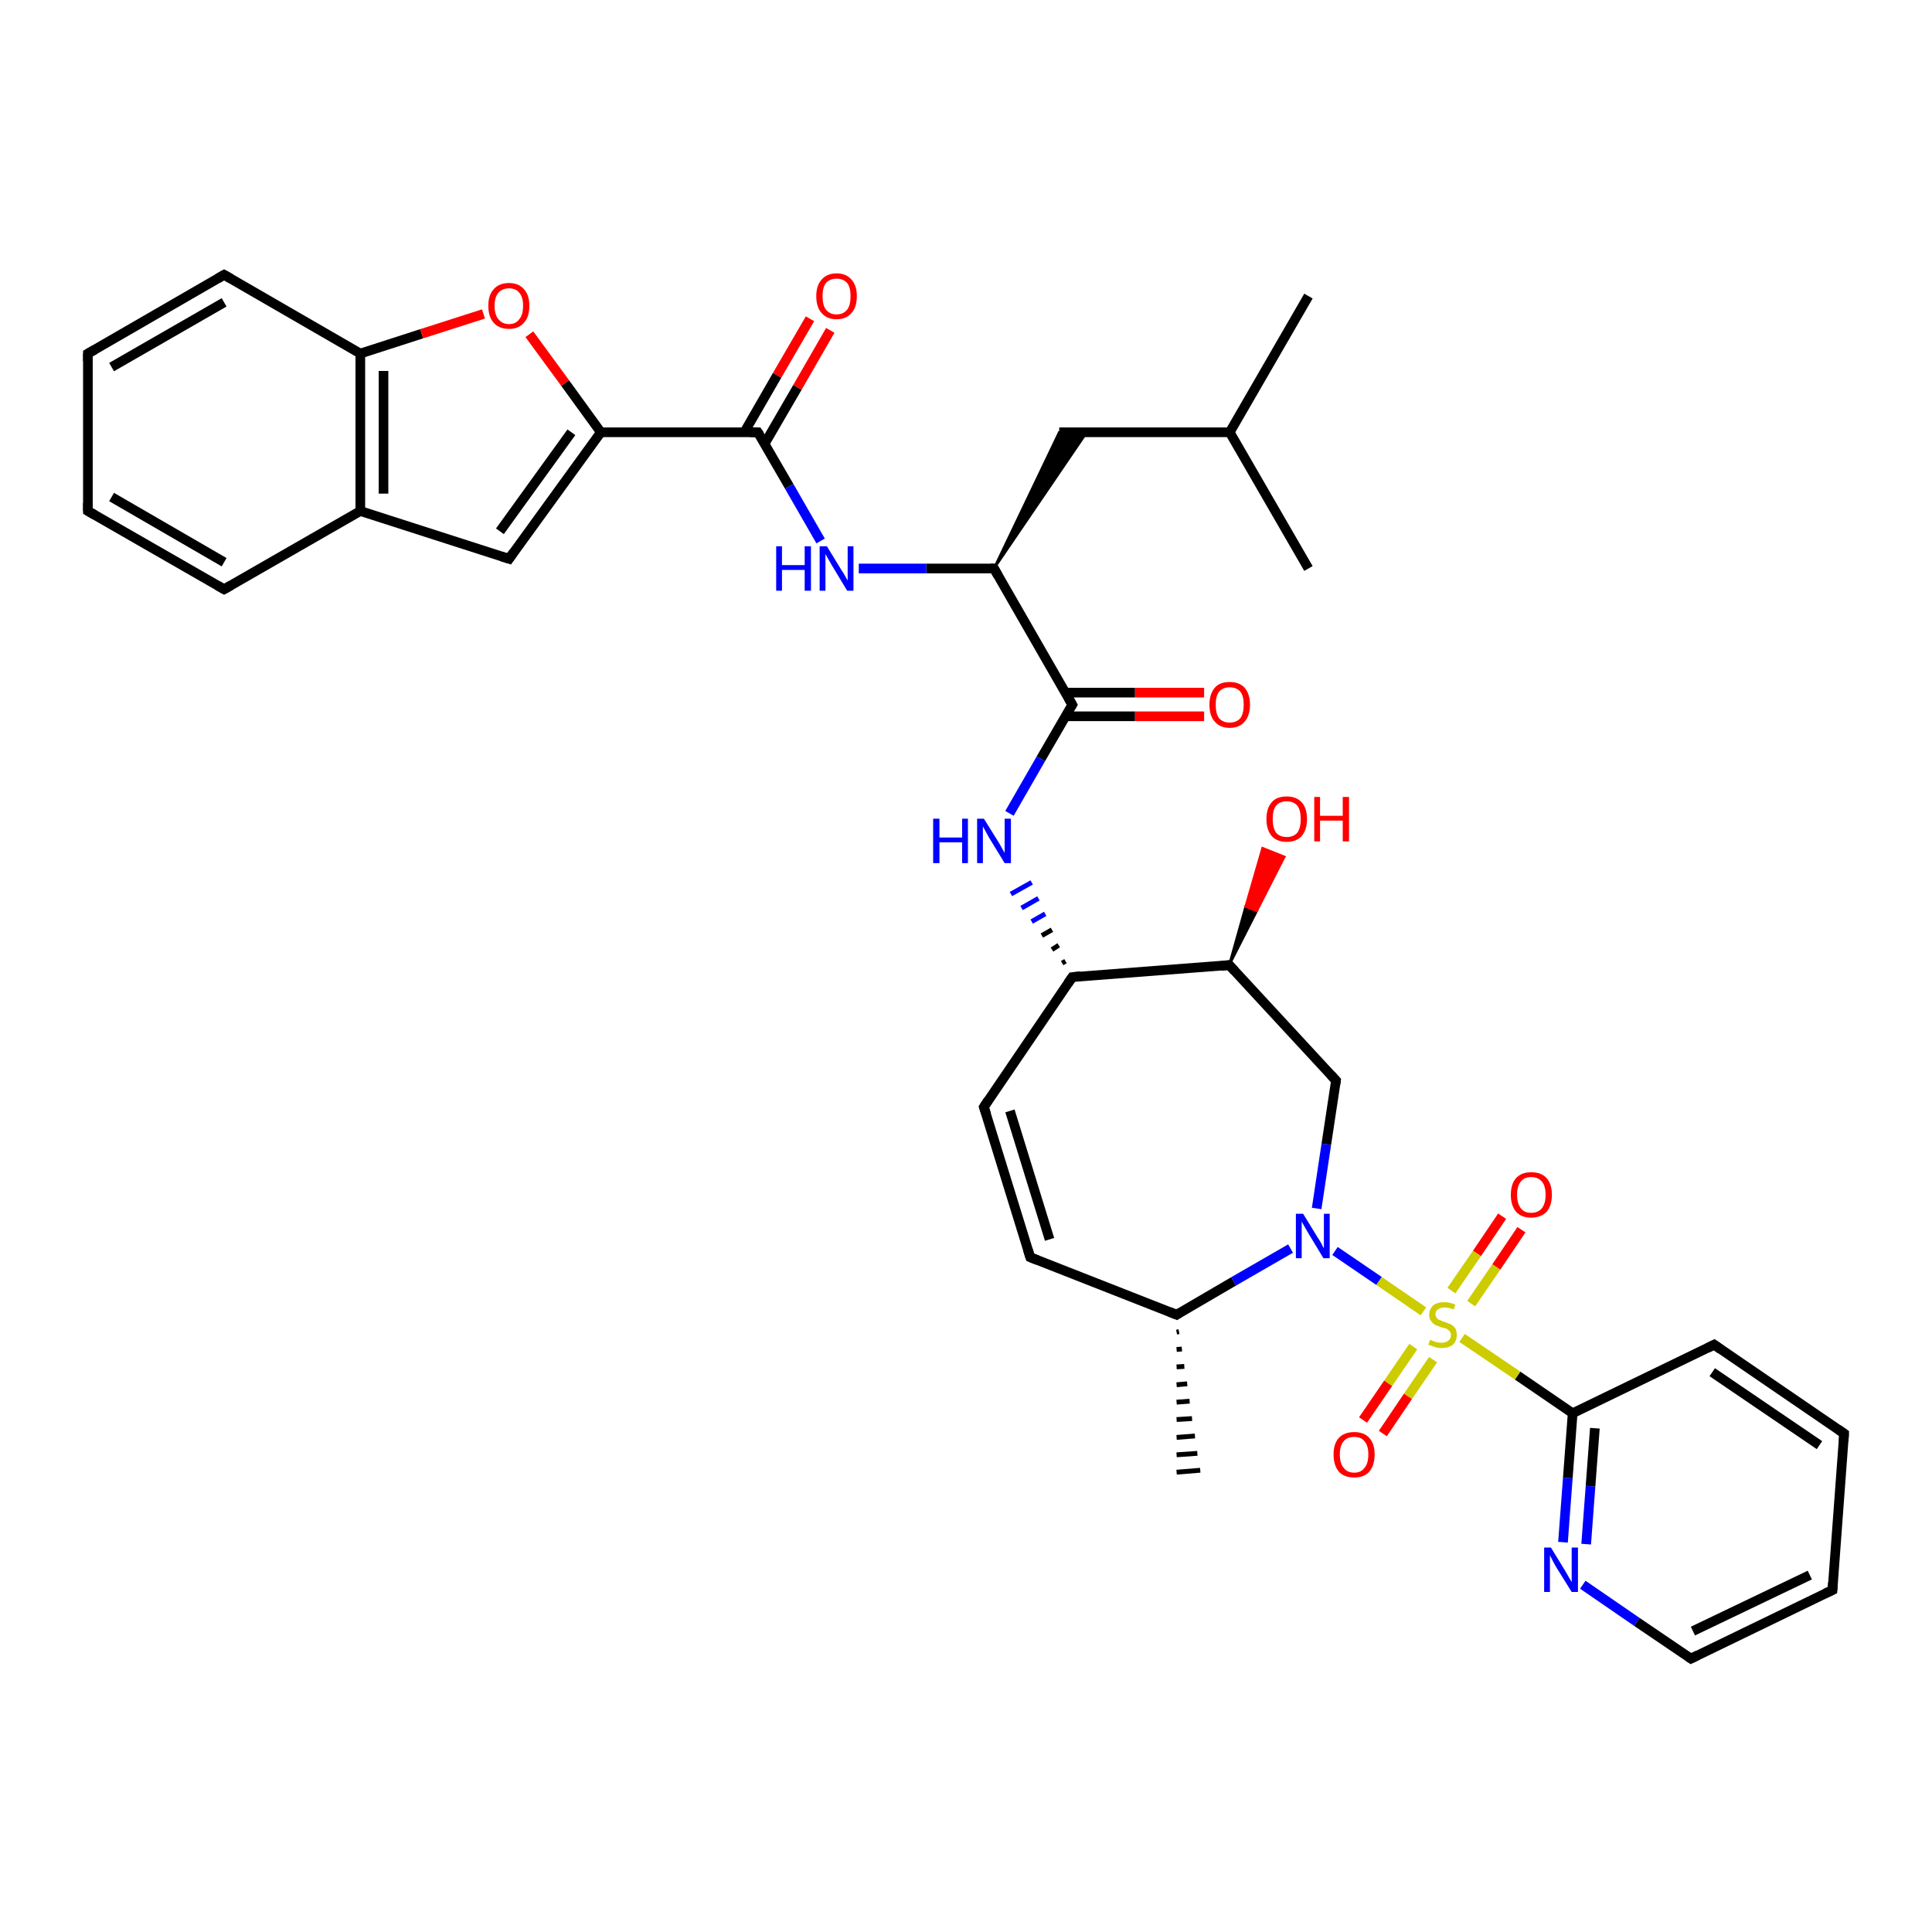 <?xml version='1.0' encoding='iso-8859-1'?>
<svg version='1.1' baseProfile='full'
              xmlns='http://www.w3.org/2000/svg'
                      xmlns:rdkit='http://www.rdkit.org/xml'
                      xmlns:xlink='http://www.w3.org/1999/xlink'
                  xml:space='preserve'
width='400px' height='400px' viewBox='0 0 400 400'>
<!-- END OF HEADER -->
<rect style='opacity:1.0;fill:#FFFFFF;stroke:none' width='400.0' height='400.0' x='0.0' y='0.0'> </rect>
<path class='bond-0 atom-0 atom-1' d='M 323.6,319.3 L 324.6,306.0' style='fill:none;fill-rule:evenodd;stroke:#0000FF;stroke-width:2.0px;stroke-linecap:butt;stroke-linejoin:miter;stroke-opacity:1' />
<path class='bond-0 atom-0 atom-1' d='M 324.6,306.0 L 325.6,292.6' style='fill:none;fill-rule:evenodd;stroke:#000000;stroke-width:2.0px;stroke-linecap:butt;stroke-linejoin:miter;stroke-opacity:1' />
<path class='bond-0 atom-0 atom-1' d='M 328.4,319.7 L 329.3,307.7' style='fill:none;fill-rule:evenodd;stroke:#0000FF;stroke-width:2.0px;stroke-linecap:butt;stroke-linejoin:miter;stroke-opacity:1' />
<path class='bond-0 atom-0 atom-1' d='M 329.3,307.7 L 330.2,295.7' style='fill:none;fill-rule:evenodd;stroke:#000000;stroke-width:2.0px;stroke-linecap:butt;stroke-linejoin:miter;stroke-opacity:1' />
<path class='bond-1 atom-0 atom-12' d='M 327.7,328.1 L 338.9,335.8' style='fill:none;fill-rule:evenodd;stroke:#0000FF;stroke-width:2.0px;stroke-linecap:butt;stroke-linejoin:miter;stroke-opacity:1' />
<path class='bond-1 atom-0 atom-12' d='M 338.9,335.8 L 350.1,343.4' style='fill:none;fill-rule:evenodd;stroke:#000000;stroke-width:2.0px;stroke-linecap:butt;stroke-linejoin:miter;stroke-opacity:1' />
<path class='bond-2 atom-1 atom-2' d='M 325.6,292.6 L 354.9,278.4' style='fill:none;fill-rule:evenodd;stroke:#000000;stroke-width:2.0px;stroke-linecap:butt;stroke-linejoin:miter;stroke-opacity:1' />
<path class='bond-3 atom-1 atom-13' d='M 325.6,292.6 L 314.2,284.8' style='fill:none;fill-rule:evenodd;stroke:#000000;stroke-width:2.0px;stroke-linecap:butt;stroke-linejoin:miter;stroke-opacity:1' />
<path class='bond-3 atom-1 atom-13' d='M 314.2,284.8 L 302.7,277.0' style='fill:none;fill-rule:evenodd;stroke:#CCCC00;stroke-width:2.0px;stroke-linecap:butt;stroke-linejoin:miter;stroke-opacity:1' />
<path class='bond-4 atom-2 atom-3' d='M 354.9,278.4 L 381.8,296.8' style='fill:none;fill-rule:evenodd;stroke:#000000;stroke-width:2.0px;stroke-linecap:butt;stroke-linejoin:miter;stroke-opacity:1' />
<path class='bond-4 atom-2 atom-3' d='M 354.5,284.1 L 376.7,299.2' style='fill:none;fill-rule:evenodd;stroke:#000000;stroke-width:2.0px;stroke-linecap:butt;stroke-linejoin:miter;stroke-opacity:1' />
<path class='bond-5 atom-3 atom-11' d='M 381.8,296.8 L 379.4,329.2' style='fill:none;fill-rule:evenodd;stroke:#000000;stroke-width:2.0px;stroke-linecap:butt;stroke-linejoin:miter;stroke-opacity:1' />
<path class='bond-6 atom-4 atom-18' d='M 222.0,202.3 L 254.5,199.8' style='fill:none;fill-rule:evenodd;stroke:#000000;stroke-width:2.0px;stroke-linecap:butt;stroke-linejoin:miter;stroke-opacity:1' />
<path class='bond-7 atom-4 atom-19' d='M 222.0,202.3 L 203.7,229.2' style='fill:none;fill-rule:evenodd;stroke:#000000;stroke-width:2.0px;stroke-linecap:butt;stroke-linejoin:miter;stroke-opacity:1' />
<path class='bond-8 atom-4 atom-23' d='M 220.6,199.0 L 219.9,199.4' style='fill:none;fill-rule:evenodd;stroke:#000000;stroke-width:1.0px;stroke-linecap:butt;stroke-linejoin:miter;stroke-opacity:1' />
<path class='bond-8 atom-4 atom-23' d='M 219.2,195.7 L 217.8,196.6' style='fill:none;fill-rule:evenodd;stroke:#000000;stroke-width:1.0px;stroke-linecap:butt;stroke-linejoin:miter;stroke-opacity:1' />
<path class='bond-8 atom-4 atom-23' d='M 217.8,192.5 L 215.7,193.7' style='fill:none;fill-rule:evenodd;stroke:#000000;stroke-width:1.0px;stroke-linecap:butt;stroke-linejoin:miter;stroke-opacity:1' />
<path class='bond-8 atom-4 atom-23' d='M 216.4,189.2 L 213.6,190.8' style='fill:none;fill-rule:evenodd;stroke:#0000FF;stroke-width:1.0px;stroke-linecap:butt;stroke-linejoin:miter;stroke-opacity:1' />
<path class='bond-8 atom-4 atom-23' d='M 215.0,186.0 L 211.5,188.0' style='fill:none;fill-rule:evenodd;stroke:#0000FF;stroke-width:1.0px;stroke-linecap:butt;stroke-linejoin:miter;stroke-opacity:1' />
<path class='bond-8 atom-4 atom-23' d='M 213.6,182.7 L 209.3,185.1' style='fill:none;fill-rule:evenodd;stroke:#0000FF;stroke-width:1.0px;stroke-linecap:butt;stroke-linejoin:miter;stroke-opacity:1' />
<path class='bond-9 atom-5 atom-19' d='M 213.3,260.3 L 203.7,229.2' style='fill:none;fill-rule:evenodd;stroke:#000000;stroke-width:2.0px;stroke-linecap:butt;stroke-linejoin:miter;stroke-opacity:1' />
<path class='bond-9 atom-5 atom-19' d='M 217.3,256.6 L 209.1,230.0' style='fill:none;fill-rule:evenodd;stroke:#000000;stroke-width:2.0px;stroke-linecap:butt;stroke-linejoin:miter;stroke-opacity:1' />
<path class='bond-10 atom-5 atom-20' d='M 213.3,260.3 L 243.6,272.2' style='fill:none;fill-rule:evenodd;stroke:#000000;stroke-width:2.0px;stroke-linecap:butt;stroke-linejoin:miter;stroke-opacity:1' />
<path class='bond-11 atom-6 atom-7' d='M 222.0,145.9 L 205.8,117.7' style='fill:none;fill-rule:evenodd;stroke:#000000;stroke-width:2.0px;stroke-linecap:butt;stroke-linejoin:miter;stroke-opacity:1' />
<path class='bond-12 atom-6 atom-23' d='M 222.0,145.9 L 215.5,157.1' style='fill:none;fill-rule:evenodd;stroke:#000000;stroke-width:2.0px;stroke-linecap:butt;stroke-linejoin:miter;stroke-opacity:1' />
<path class='bond-12 atom-6 atom-23' d='M 215.5,157.1 L 209.0,168.4' style='fill:none;fill-rule:evenodd;stroke:#0000FF;stroke-width:2.0px;stroke-linecap:butt;stroke-linejoin:miter;stroke-opacity:1' />
<path class='bond-13 atom-6 atom-24' d='M 220.6,148.3 L 235.0,148.3' style='fill:none;fill-rule:evenodd;stroke:#000000;stroke-width:2.0px;stroke-linecap:butt;stroke-linejoin:miter;stroke-opacity:1' />
<path class='bond-13 atom-6 atom-24' d='M 235.0,148.3 L 249.3,148.3' style='fill:none;fill-rule:evenodd;stroke:#FF0000;stroke-width:2.0px;stroke-linecap:butt;stroke-linejoin:miter;stroke-opacity:1' />
<path class='bond-13 atom-6 atom-24' d='M 220.6,143.4 L 235.0,143.4' style='fill:none;fill-rule:evenodd;stroke:#000000;stroke-width:2.0px;stroke-linecap:butt;stroke-linejoin:miter;stroke-opacity:1' />
<path class='bond-13 atom-6 atom-24' d='M 235.0,143.4 L 249.3,143.4' style='fill:none;fill-rule:evenodd;stroke:#FF0000;stroke-width:2.0px;stroke-linecap:butt;stroke-linejoin:miter;stroke-opacity:1' />
<path class='bond-14 atom-7 atom-25' d='M 205.8,117.7 L 219.3,89.5 L 225.0,89.5 Z' style='fill:#000000;fill-rule:evenodd;fill-opacity:1;stroke:#000000;stroke-width:0.5px;stroke-linecap:butt;stroke-linejoin:miter;stroke-opacity:1;' />
<path class='bond-15 atom-7 atom-27' d='M 205.8,117.7 L 191.8,117.7' style='fill:none;fill-rule:evenodd;stroke:#000000;stroke-width:2.0px;stroke-linecap:butt;stroke-linejoin:miter;stroke-opacity:1' />
<path class='bond-15 atom-7 atom-27' d='M 191.8,117.7 L 177.8,117.7' style='fill:none;fill-rule:evenodd;stroke:#0000FF;stroke-width:2.0px;stroke-linecap:butt;stroke-linejoin:miter;stroke-opacity:1' />
<path class='bond-16 atom-8 atom-9' d='M 254.6,89.5 L 270.9,61.3' style='fill:none;fill-rule:evenodd;stroke:#000000;stroke-width:2.0px;stroke-linecap:butt;stroke-linejoin:miter;stroke-opacity:1' />
<path class='bond-17 atom-8 atom-25' d='M 254.6,89.5 L 219.3,89.5' style='fill:none;fill-rule:evenodd;stroke:#000000;stroke-width:2.0px;stroke-linecap:butt;stroke-linejoin:miter;stroke-opacity:1' />
<path class='bond-18 atom-8 atom-26' d='M 254.6,89.5 L 270.9,117.7' style='fill:none;fill-rule:evenodd;stroke:#000000;stroke-width:2.0px;stroke-linecap:butt;stroke-linejoin:miter;stroke-opacity:1' />
<path class='bond-19 atom-10 atom-27' d='M 156.9,89.5 L 163.4,100.7' style='fill:none;fill-rule:evenodd;stroke:#000000;stroke-width:2.0px;stroke-linecap:butt;stroke-linejoin:miter;stroke-opacity:1' />
<path class='bond-19 atom-10 atom-27' d='M 163.4,100.7 L 169.9,112.0' style='fill:none;fill-rule:evenodd;stroke:#0000FF;stroke-width:2.0px;stroke-linecap:butt;stroke-linejoin:miter;stroke-opacity:1' />
<path class='bond-20 atom-10 atom-28' d='M 158.3,91.9 L 165.1,80.2' style='fill:none;fill-rule:evenodd;stroke:#000000;stroke-width:2.0px;stroke-linecap:butt;stroke-linejoin:miter;stroke-opacity:1' />
<path class='bond-20 atom-10 atom-28' d='M 165.1,80.2 L 171.9,68.4' style='fill:none;fill-rule:evenodd;stroke:#FF0000;stroke-width:2.0px;stroke-linecap:butt;stroke-linejoin:miter;stroke-opacity:1' />
<path class='bond-20 atom-10 atom-28' d='M 154.1,89.5 L 160.9,77.7' style='fill:none;fill-rule:evenodd;stroke:#000000;stroke-width:2.0px;stroke-linecap:butt;stroke-linejoin:miter;stroke-opacity:1' />
<path class='bond-20 atom-10 atom-28' d='M 160.9,77.7 L 167.7,66.0' style='fill:none;fill-rule:evenodd;stroke:#FF0000;stroke-width:2.0px;stroke-linecap:butt;stroke-linejoin:miter;stroke-opacity:1' />
<path class='bond-21 atom-10 atom-29' d='M 156.9,89.5 L 124.4,89.5' style='fill:none;fill-rule:evenodd;stroke:#000000;stroke-width:2.0px;stroke-linecap:butt;stroke-linejoin:miter;stroke-opacity:1' />
<path class='bond-22 atom-11 atom-12' d='M 379.4,329.2 L 350.1,343.4' style='fill:none;fill-rule:evenodd;stroke:#000000;stroke-width:2.0px;stroke-linecap:butt;stroke-linejoin:miter;stroke-opacity:1' />
<path class='bond-22 atom-11 atom-12' d='M 374.7,326.1 L 350.5,337.7' style='fill:none;fill-rule:evenodd;stroke:#000000;stroke-width:2.0px;stroke-linecap:butt;stroke-linejoin:miter;stroke-opacity:1' />
<path class='bond-23 atom-13 atom-14' d='M 304.6,269.9 L 309.8,262.3' style='fill:none;fill-rule:evenodd;stroke:#CCCC00;stroke-width:2.0px;stroke-linecap:butt;stroke-linejoin:miter;stroke-opacity:1' />
<path class='bond-23 atom-13 atom-14' d='M 309.8,262.3 L 315.0,254.6' style='fill:none;fill-rule:evenodd;stroke:#FF0000;stroke-width:2.0px;stroke-linecap:butt;stroke-linejoin:miter;stroke-opacity:1' />
<path class='bond-23 atom-13 atom-14' d='M 300.5,267.2 L 305.8,259.5' style='fill:none;fill-rule:evenodd;stroke:#CCCC00;stroke-width:2.0px;stroke-linecap:butt;stroke-linejoin:miter;stroke-opacity:1' />
<path class='bond-23 atom-13 atom-14' d='M 305.8,259.5 L 311.0,251.8' style='fill:none;fill-rule:evenodd;stroke:#FF0000;stroke-width:2.0px;stroke-linecap:butt;stroke-linejoin:miter;stroke-opacity:1' />
<path class='bond-24 atom-13 atom-15' d='M 292.6,278.8 L 287.4,286.4' style='fill:none;fill-rule:evenodd;stroke:#CCCC00;stroke-width:2.0px;stroke-linecap:butt;stroke-linejoin:miter;stroke-opacity:1' />
<path class='bond-24 atom-13 atom-15' d='M 287.4,286.4 L 282.2,294.0' style='fill:none;fill-rule:evenodd;stroke:#FF0000;stroke-width:2.0px;stroke-linecap:butt;stroke-linejoin:miter;stroke-opacity:1' />
<path class='bond-24 atom-13 atom-15' d='M 296.7,281.5 L 291.5,289.1' style='fill:none;fill-rule:evenodd;stroke:#CCCC00;stroke-width:2.0px;stroke-linecap:butt;stroke-linejoin:miter;stroke-opacity:1' />
<path class='bond-24 atom-13 atom-15' d='M 291.5,289.1 L 286.3,296.8' style='fill:none;fill-rule:evenodd;stroke:#FF0000;stroke-width:2.0px;stroke-linecap:butt;stroke-linejoin:miter;stroke-opacity:1' />
<path class='bond-25 atom-13 atom-16' d='M 294.7,271.5 L 285.5,265.2' style='fill:none;fill-rule:evenodd;stroke:#CCCC00;stroke-width:2.0px;stroke-linecap:butt;stroke-linejoin:miter;stroke-opacity:1' />
<path class='bond-25 atom-13 atom-16' d='M 285.5,265.2 L 276.4,259.0' style='fill:none;fill-rule:evenodd;stroke:#0000FF;stroke-width:2.0px;stroke-linecap:butt;stroke-linejoin:miter;stroke-opacity:1' />
<path class='bond-26 atom-16 atom-17' d='M 272.6,250.2 L 274.6,236.9' style='fill:none;fill-rule:evenodd;stroke:#0000FF;stroke-width:2.0px;stroke-linecap:butt;stroke-linejoin:miter;stroke-opacity:1' />
<path class='bond-26 atom-16 atom-17' d='M 274.6,236.9 L 276.6,223.7' style='fill:none;fill-rule:evenodd;stroke:#000000;stroke-width:2.0px;stroke-linecap:butt;stroke-linejoin:miter;stroke-opacity:1' />
<path class='bond-27 atom-16 atom-20' d='M 267.2,258.5 L 255.4,265.3' style='fill:none;fill-rule:evenodd;stroke:#0000FF;stroke-width:2.0px;stroke-linecap:butt;stroke-linejoin:miter;stroke-opacity:1' />
<path class='bond-27 atom-16 atom-20' d='M 255.4,265.3 L 243.6,272.2' style='fill:none;fill-rule:evenodd;stroke:#000000;stroke-width:2.0px;stroke-linecap:butt;stroke-linejoin:miter;stroke-opacity:1' />
<path class='bond-28 atom-17 atom-18' d='M 276.6,223.7 L 254.5,199.8' style='fill:none;fill-rule:evenodd;stroke:#000000;stroke-width:2.0px;stroke-linecap:butt;stroke-linejoin:miter;stroke-opacity:1' />
<path class='bond-29 atom-18 atom-21' d='M 254.5,199.8 L 257.9,187.7 L 260.2,188.6 Z' style='fill:#000000;fill-rule:evenodd;fill-opacity:1;stroke:#000000;stroke-width:0.5px;stroke-linecap:butt;stroke-linejoin:miter;stroke-opacity:1;' />
<path class='bond-29 atom-18 atom-21' d='M 257.9,187.7 L 265.9,177.4 L 261.4,175.6 Z' style='fill:#FF0000;fill-rule:evenodd;fill-opacity:1;stroke:#FF0000;stroke-width:0.5px;stroke-linecap:butt;stroke-linejoin:miter;stroke-opacity:1;' />
<path class='bond-29 atom-18 atom-21' d='M 257.9,187.7 L 260.2,188.6 L 265.9,177.4 Z' style='fill:#FF0000;fill-rule:evenodd;fill-opacity:1;stroke:#FF0000;stroke-width:0.5px;stroke-linecap:butt;stroke-linejoin:miter;stroke-opacity:1;' />
<path class='bond-30 atom-20 atom-22' d='M 244.1,275.7 L 243.6,275.8' style='fill:none;fill-rule:evenodd;stroke:#000000;stroke-width:1.0px;stroke-linecap:butt;stroke-linejoin:miter;stroke-opacity:1' />
<path class='bond-30 atom-20 atom-22' d='M 244.7,279.3 L 243.6,279.4' style='fill:none;fill-rule:evenodd;stroke:#000000;stroke-width:1.0px;stroke-linecap:butt;stroke-linejoin:miter;stroke-opacity:1' />
<path class='bond-30 atom-20 atom-22' d='M 245.2,282.9 L 243.6,283.0' style='fill:none;fill-rule:evenodd;stroke:#000000;stroke-width:1.0px;stroke-linecap:butt;stroke-linejoin:miter;stroke-opacity:1' />
<path class='bond-30 atom-20 atom-22' d='M 245.8,286.5 L 243.6,286.7' style='fill:none;fill-rule:evenodd;stroke:#000000;stroke-width:1.0px;stroke-linecap:butt;stroke-linejoin:miter;stroke-opacity:1' />
<path class='bond-30 atom-20 atom-22' d='M 246.3,290.1 L 243.6,290.3' style='fill:none;fill-rule:evenodd;stroke:#000000;stroke-width:1.0px;stroke-linecap:butt;stroke-linejoin:miter;stroke-opacity:1' />
<path class='bond-30 atom-20 atom-22' d='M 246.8,293.7 L 243.6,293.9' style='fill:none;fill-rule:evenodd;stroke:#000000;stroke-width:1.0px;stroke-linecap:butt;stroke-linejoin:miter;stroke-opacity:1' />
<path class='bond-30 atom-20 atom-22' d='M 247.4,297.3 L 243.6,297.6' style='fill:none;fill-rule:evenodd;stroke:#000000;stroke-width:1.0px;stroke-linecap:butt;stroke-linejoin:miter;stroke-opacity:1' />
<path class='bond-30 atom-20 atom-22' d='M 247.9,300.9 L 243.6,301.2' style='fill:none;fill-rule:evenodd;stroke:#000000;stroke-width:1.0px;stroke-linecap:butt;stroke-linejoin:miter;stroke-opacity:1' />
<path class='bond-30 atom-20 atom-22' d='M 248.5,304.4 L 243.6,304.8' style='fill:none;fill-rule:evenodd;stroke:#000000;stroke-width:1.0px;stroke-linecap:butt;stroke-linejoin:miter;stroke-opacity:1' />
<path class='bond-31 atom-29 atom-30' d='M 124.4,89.5 L 105.4,115.7' style='fill:none;fill-rule:evenodd;stroke:#000000;stroke-width:2.0px;stroke-linecap:butt;stroke-linejoin:miter;stroke-opacity:1' />
<path class='bond-31 atom-29 atom-30' d='M 118.3,89.5 L 103.5,110.0' style='fill:none;fill-rule:evenodd;stroke:#000000;stroke-width:2.0px;stroke-linecap:butt;stroke-linejoin:miter;stroke-opacity:1' />
<path class='bond-32 atom-29 atom-33' d='M 124.4,89.5 L 117.0,79.3' style='fill:none;fill-rule:evenodd;stroke:#000000;stroke-width:2.0px;stroke-linecap:butt;stroke-linejoin:miter;stroke-opacity:1' />
<path class='bond-32 atom-29 atom-33' d='M 117.0,79.3 L 109.6,69.2' style='fill:none;fill-rule:evenodd;stroke:#FF0000;stroke-width:2.0px;stroke-linecap:butt;stroke-linejoin:miter;stroke-opacity:1' />
<path class='bond-33 atom-30 atom-31' d='M 105.4,115.7 L 74.6,105.8' style='fill:none;fill-rule:evenodd;stroke:#000000;stroke-width:2.0px;stroke-linecap:butt;stroke-linejoin:miter;stroke-opacity:1' />
<path class='bond-34 atom-31 atom-32' d='M 74.6,105.8 L 74.6,73.2' style='fill:none;fill-rule:evenodd;stroke:#000000;stroke-width:2.0px;stroke-linecap:butt;stroke-linejoin:miter;stroke-opacity:1' />
<path class='bond-34 atom-31 atom-32' d='M 79.4,102.2 L 79.4,76.8' style='fill:none;fill-rule:evenodd;stroke:#000000;stroke-width:2.0px;stroke-linecap:butt;stroke-linejoin:miter;stroke-opacity:1' />
<path class='bond-35 atom-31 atom-34' d='M 74.6,105.8 L 46.4,122.0' style='fill:none;fill-rule:evenodd;stroke:#000000;stroke-width:2.0px;stroke-linecap:butt;stroke-linejoin:miter;stroke-opacity:1' />
<path class='bond-36 atom-32 atom-33' d='M 74.6,73.2 L 87.3,69.1' style='fill:none;fill-rule:evenodd;stroke:#000000;stroke-width:2.0px;stroke-linecap:butt;stroke-linejoin:miter;stroke-opacity:1' />
<path class='bond-36 atom-32 atom-33' d='M 87.3,69.1 L 100.1,65.0' style='fill:none;fill-rule:evenodd;stroke:#FF0000;stroke-width:2.0px;stroke-linecap:butt;stroke-linejoin:miter;stroke-opacity:1' />
<path class='bond-37 atom-32 atom-37' d='M 74.6,73.2 L 46.4,56.9' style='fill:none;fill-rule:evenodd;stroke:#000000;stroke-width:2.0px;stroke-linecap:butt;stroke-linejoin:miter;stroke-opacity:1' />
<path class='bond-38 atom-34 atom-35' d='M 46.4,122.0 L 18.2,105.8' style='fill:none;fill-rule:evenodd;stroke:#000000;stroke-width:2.0px;stroke-linecap:butt;stroke-linejoin:miter;stroke-opacity:1' />
<path class='bond-38 atom-34 atom-35' d='M 46.4,116.4 L 23.1,102.9' style='fill:none;fill-rule:evenodd;stroke:#000000;stroke-width:2.0px;stroke-linecap:butt;stroke-linejoin:miter;stroke-opacity:1' />
<path class='bond-39 atom-35 atom-36' d='M 18.2,105.8 L 18.2,73.2' style='fill:none;fill-rule:evenodd;stroke:#000000;stroke-width:2.0px;stroke-linecap:butt;stroke-linejoin:miter;stroke-opacity:1' />
<path class='bond-40 atom-36 atom-37' d='M 18.2,73.2 L 46.4,56.9' style='fill:none;fill-rule:evenodd;stroke:#000000;stroke-width:2.0px;stroke-linecap:butt;stroke-linejoin:miter;stroke-opacity:1' />
<path class='bond-40 atom-36 atom-37' d='M 23.1,76.0 L 46.4,62.6' style='fill:none;fill-rule:evenodd;stroke:#000000;stroke-width:2.0px;stroke-linecap:butt;stroke-linejoin:miter;stroke-opacity:1' />
<path d='M 353.5,279.1 L 354.9,278.4 L 356.3,279.4' style='fill:none;stroke:#000000;stroke-width:2.0px;stroke-linecap:butt;stroke-linejoin:miter;stroke-opacity:1;' />
<path d='M 380.5,295.9 L 381.8,296.8 L 381.7,298.4' style='fill:none;stroke:#000000;stroke-width:2.0px;stroke-linecap:butt;stroke-linejoin:miter;stroke-opacity:1;' />
<path d='M 223.7,202.1 L 222.0,202.3 L 221.1,203.6' style='fill:none;stroke:#000000;stroke-width:2.0px;stroke-linecap:butt;stroke-linejoin:miter;stroke-opacity:1;' />
<path d='M 212.8,258.7 L 213.3,260.3 L 214.8,260.9' style='fill:none;stroke:#000000;stroke-width:2.0px;stroke-linecap:butt;stroke-linejoin:miter;stroke-opacity:1;' />
<path d='M 221.2,144.5 L 222.0,145.9 L 221.7,146.4' style='fill:none;stroke:#000000;stroke-width:2.0px;stroke-linecap:butt;stroke-linejoin:miter;stroke-opacity:1;' />
<path d='M 206.6,119.1 L 205.8,117.7 L 205.1,117.7' style='fill:none;stroke:#000000;stroke-width:2.0px;stroke-linecap:butt;stroke-linejoin:miter;stroke-opacity:1;' />
<path d='M 157.3,90.1 L 156.9,89.5 L 155.3,89.5' style='fill:none;stroke:#000000;stroke-width:2.0px;stroke-linecap:butt;stroke-linejoin:miter;stroke-opacity:1;' />
<path d='M 379.5,327.6 L 379.4,329.2 L 377.9,329.9' style='fill:none;stroke:#000000;stroke-width:2.0px;stroke-linecap:butt;stroke-linejoin:miter;stroke-opacity:1;' />
<path d='M 349.5,343.0 L 350.1,343.4 L 351.5,342.7' style='fill:none;stroke:#000000;stroke-width:2.0px;stroke-linecap:butt;stroke-linejoin:miter;stroke-opacity:1;' />
<path d='M 276.5,224.4 L 276.6,223.7 L 275.5,222.5' style='fill:none;stroke:#000000;stroke-width:2.0px;stroke-linecap:butt;stroke-linejoin:miter;stroke-opacity:1;' />
<path d='M 252.9,200.0 L 254.5,199.8 L 255.6,201.0' style='fill:none;stroke:#000000;stroke-width:2.0px;stroke-linecap:butt;stroke-linejoin:miter;stroke-opacity:1;' />
<path d='M 204.6,227.8 L 203.7,229.2 L 204.2,230.7' style='fill:none;stroke:#000000;stroke-width:2.0px;stroke-linecap:butt;stroke-linejoin:miter;stroke-opacity:1;' />
<path d='M 242.1,271.6 L 243.6,272.2 L 244.2,271.8' style='fill:none;stroke:#000000;stroke-width:2.0px;stroke-linecap:butt;stroke-linejoin:miter;stroke-opacity:1;' />
<path d='M 106.3,114.4 L 105.4,115.7 L 103.8,115.2' style='fill:none;stroke:#000000;stroke-width:2.0px;stroke-linecap:butt;stroke-linejoin:miter;stroke-opacity:1;' />
<path d='M 47.8,121.2 L 46.4,122.0 L 45.0,121.2' style='fill:none;stroke:#000000;stroke-width:2.0px;stroke-linecap:butt;stroke-linejoin:miter;stroke-opacity:1;' />
<path d='M 19.6,106.6 L 18.2,105.8 L 18.2,104.1' style='fill:none;stroke:#000000;stroke-width:2.0px;stroke-linecap:butt;stroke-linejoin:miter;stroke-opacity:1;' />
<path d='M 18.2,74.8 L 18.2,73.2 L 19.6,72.4' style='fill:none;stroke:#000000;stroke-width:2.0px;stroke-linecap:butt;stroke-linejoin:miter;stroke-opacity:1;' />
<path d='M 47.8,57.7 L 46.4,56.9 L 45.0,57.7' style='fill:none;stroke:#000000;stroke-width:2.0px;stroke-linecap:butt;stroke-linejoin:miter;stroke-opacity:1;' />
<path class='atom-0' d='M 321.1 320.4
L 324.1 325.3
Q 324.4 325.8, 324.9 326.7
Q 325.4 327.5, 325.4 327.6
L 325.4 320.4
L 326.7 320.4
L 326.7 329.6
L 325.4 329.6
L 322.1 324.3
Q 321.8 323.7, 321.4 323.0
Q 321.0 322.2, 320.9 322.0
L 320.9 329.6
L 319.7 329.6
L 319.7 320.4
L 321.1 320.4
' fill='#0000FF'/>
<path class='atom-13' d='M 296.1 277.4
Q 296.2 277.4, 296.6 277.6
Q 297.0 277.8, 297.5 277.9
Q 298.0 278.0, 298.5 278.0
Q 299.3 278.0, 299.8 277.6
Q 300.4 277.2, 300.4 276.4
Q 300.4 275.9, 300.1 275.6
Q 299.8 275.3, 299.5 275.1
Q 299.1 275.0, 298.4 274.8
Q 297.6 274.5, 297.1 274.3
Q 296.6 274.0, 296.3 273.5
Q 295.9 273.1, 295.9 272.2
Q 295.9 271.1, 296.7 270.3
Q 297.5 269.6, 299.1 269.6
Q 300.1 269.6, 301.3 270.1
L 301.0 271.1
Q 299.9 270.7, 299.1 270.7
Q 298.2 270.7, 297.7 271.1
Q 297.2 271.4, 297.2 272.1
Q 297.2 272.6, 297.5 272.9
Q 297.7 273.2, 298.1 273.3
Q 298.5 273.5, 299.1 273.7
Q 299.9 274.0, 300.4 274.2
Q 300.9 274.5, 301.3 275.0
Q 301.6 275.5, 301.6 276.4
Q 301.6 277.7, 300.8 278.4
Q 299.9 279.1, 298.5 279.1
Q 297.7 279.1, 297.1 278.9
Q 296.5 278.7, 295.7 278.4
L 296.1 277.4
' fill='#CCCC00'/>
<path class='atom-14' d='M 312.8 247.4
Q 312.8 245.1, 313.9 243.9
Q 315.0 242.7, 317.0 242.7
Q 319.1 242.7, 320.2 243.9
Q 321.3 245.1, 321.3 247.4
Q 321.3 249.6, 320.2 250.9
Q 319.0 252.1, 317.0 252.1
Q 315.0 252.1, 313.9 250.9
Q 312.8 249.6, 312.8 247.4
M 317.0 251.1
Q 318.4 251.1, 319.2 250.2
Q 320.0 249.2, 320.0 247.4
Q 320.0 245.5, 319.2 244.6
Q 318.4 243.7, 317.0 243.7
Q 315.6 243.7, 314.9 244.6
Q 314.1 245.5, 314.1 247.4
Q 314.1 249.2, 314.9 250.2
Q 315.6 251.1, 317.0 251.1
' fill='#FF0000'/>
<path class='atom-15' d='M 276.1 301.1
Q 276.1 298.9, 277.2 297.7
Q 278.3 296.5, 280.4 296.5
Q 282.4 296.5, 283.5 297.7
Q 284.6 298.9, 284.6 301.1
Q 284.6 303.4, 283.5 304.7
Q 282.4 305.9, 280.4 305.9
Q 278.3 305.9, 277.2 304.7
Q 276.1 303.4, 276.1 301.1
M 280.4 304.9
Q 281.8 304.9, 282.5 303.9
Q 283.3 303.0, 283.3 301.1
Q 283.3 299.3, 282.5 298.4
Q 281.8 297.5, 280.4 297.5
Q 278.9 297.5, 278.2 298.4
Q 277.4 299.3, 277.4 301.1
Q 277.4 303.0, 278.2 303.9
Q 278.9 304.9, 280.4 304.9
' fill='#FF0000'/>
<path class='atom-16' d='M 269.8 251.3
L 272.8 256.2
Q 273.1 256.6, 273.6 257.5
Q 274.0 258.4, 274.1 258.4
L 274.1 251.3
L 275.3 251.3
L 275.3 260.5
L 274.0 260.5
L 270.8 255.2
Q 270.4 254.5, 270.0 253.8
Q 269.6 253.1, 269.5 252.9
L 269.5 260.5
L 268.3 260.5
L 268.3 251.3
L 269.8 251.3
' fill='#0000FF'/>
<path class='atom-21' d='M 262.2 169.6
Q 262.2 167.3, 263.3 166.1
Q 264.3 164.9, 266.4 164.9
Q 268.4 164.9, 269.5 166.1
Q 270.6 167.3, 270.6 169.6
Q 270.6 171.8, 269.5 173.1
Q 268.4 174.3, 266.4 174.3
Q 264.4 174.3, 263.3 173.1
Q 262.2 171.8, 262.2 169.6
M 266.4 173.3
Q 267.8 173.3, 268.6 172.4
Q 269.3 171.4, 269.3 169.6
Q 269.3 167.7, 268.6 166.8
Q 267.8 165.9, 266.4 165.9
Q 265.0 165.9, 264.2 166.8
Q 263.5 167.7, 263.5 169.6
Q 263.5 171.4, 264.2 172.4
Q 265.0 173.3, 266.4 173.3
' fill='#FF0000'/>
<path class='atom-21' d='M 272.1 165.0
L 273.3 165.0
L 273.3 168.9
L 278.0 168.9
L 278.0 165.0
L 279.3 165.0
L 279.3 174.2
L 278.0 174.2
L 278.0 169.9
L 273.3 169.9
L 273.3 174.2
L 272.1 174.2
L 272.1 165.0
' fill='#FF0000'/>
<path class='atom-23' d='M 193.2 169.5
L 194.5 169.5
L 194.5 173.4
L 199.2 173.4
L 199.2 169.5
L 200.4 169.5
L 200.4 178.7
L 199.2 178.7
L 199.2 174.4
L 194.5 174.4
L 194.5 178.7
L 193.2 178.7
L 193.2 169.5
' fill='#0000FF'/>
<path class='atom-23' d='M 203.7 169.5
L 206.7 174.3
Q 207.0 174.8, 207.5 175.7
Q 208.0 176.6, 208.0 176.6
L 208.0 169.5
L 209.3 169.5
L 209.3 178.7
L 208.0 178.7
L 204.7 173.3
Q 204.4 172.7, 204.0 172.0
Q 203.6 171.3, 203.5 171.1
L 203.5 178.7
L 202.3 178.7
L 202.3 169.5
L 203.7 169.5
' fill='#0000FF'/>
<path class='atom-24' d='M 250.4 145.9
Q 250.4 143.7, 251.5 142.4
Q 252.5 141.2, 254.6 141.2
Q 256.6 141.2, 257.7 142.4
Q 258.8 143.7, 258.8 145.9
Q 258.8 148.1, 257.7 149.4
Q 256.6 150.7, 254.6 150.7
Q 252.6 150.7, 251.5 149.4
Q 250.4 148.2, 250.4 145.9
M 254.6 149.6
Q 256.0 149.6, 256.8 148.7
Q 257.5 147.7, 257.5 145.9
Q 257.5 144.1, 256.8 143.2
Q 256.0 142.3, 254.6 142.3
Q 253.2 142.3, 252.4 143.2
Q 251.7 144.1, 251.7 145.9
Q 251.7 147.8, 252.4 148.7
Q 253.2 149.6, 254.6 149.6
' fill='#FF0000'/>
<path class='atom-27' d='M 160.7 113.1
L 161.9 113.1
L 161.9 117.0
L 166.6 117.0
L 166.6 113.1
L 167.9 113.1
L 167.9 122.3
L 166.6 122.3
L 166.6 118.0
L 161.9 118.0
L 161.9 122.3
L 160.7 122.3
L 160.7 113.1
' fill='#0000FF'/>
<path class='atom-27' d='M 171.2 113.1
L 174.2 118.0
Q 174.5 118.4, 175.0 119.3
Q 175.5 120.2, 175.5 120.2
L 175.5 113.1
L 176.7 113.1
L 176.7 122.3
L 175.4 122.3
L 172.2 117.0
Q 171.8 116.3, 171.4 115.6
Q 171.0 114.9, 170.9 114.7
L 170.9 122.3
L 169.7 122.3
L 169.7 113.1
L 171.2 113.1
' fill='#0000FF'/>
<path class='atom-28' d='M 169.0 61.3
Q 169.0 59.1, 170.1 57.9
Q 171.2 56.6, 173.2 56.6
Q 175.2 56.6, 176.3 57.9
Q 177.4 59.1, 177.4 61.3
Q 177.4 63.6, 176.3 64.8
Q 175.2 66.1, 173.2 66.1
Q 171.2 66.1, 170.1 64.8
Q 169.0 63.6, 169.0 61.3
M 173.2 65.1
Q 174.6 65.1, 175.4 64.1
Q 176.1 63.2, 176.1 61.3
Q 176.1 59.5, 175.4 58.6
Q 174.6 57.7, 173.2 57.7
Q 171.8 57.7, 171.0 58.6
Q 170.3 59.5, 170.3 61.3
Q 170.3 63.2, 171.0 64.1
Q 171.8 65.1, 173.2 65.1
' fill='#FF0000'/>
<path class='atom-33' d='M 101.1 63.3
Q 101.1 61.1, 102.2 59.9
Q 103.3 58.6, 105.4 58.6
Q 107.4 58.6, 108.5 59.9
Q 109.6 61.1, 109.6 63.3
Q 109.6 65.6, 108.5 66.8
Q 107.4 68.1, 105.4 68.1
Q 103.3 68.1, 102.2 66.8
Q 101.1 65.6, 101.1 63.3
M 105.4 67.1
Q 106.8 67.1, 107.5 66.1
Q 108.3 65.2, 108.3 63.3
Q 108.3 61.5, 107.5 60.6
Q 106.8 59.7, 105.4 59.7
Q 104.0 59.7, 103.2 60.6
Q 102.4 61.5, 102.4 63.3
Q 102.4 65.2, 103.2 66.1
Q 104.0 67.1, 105.4 67.1
' fill='#FF0000'/>
</svg>
